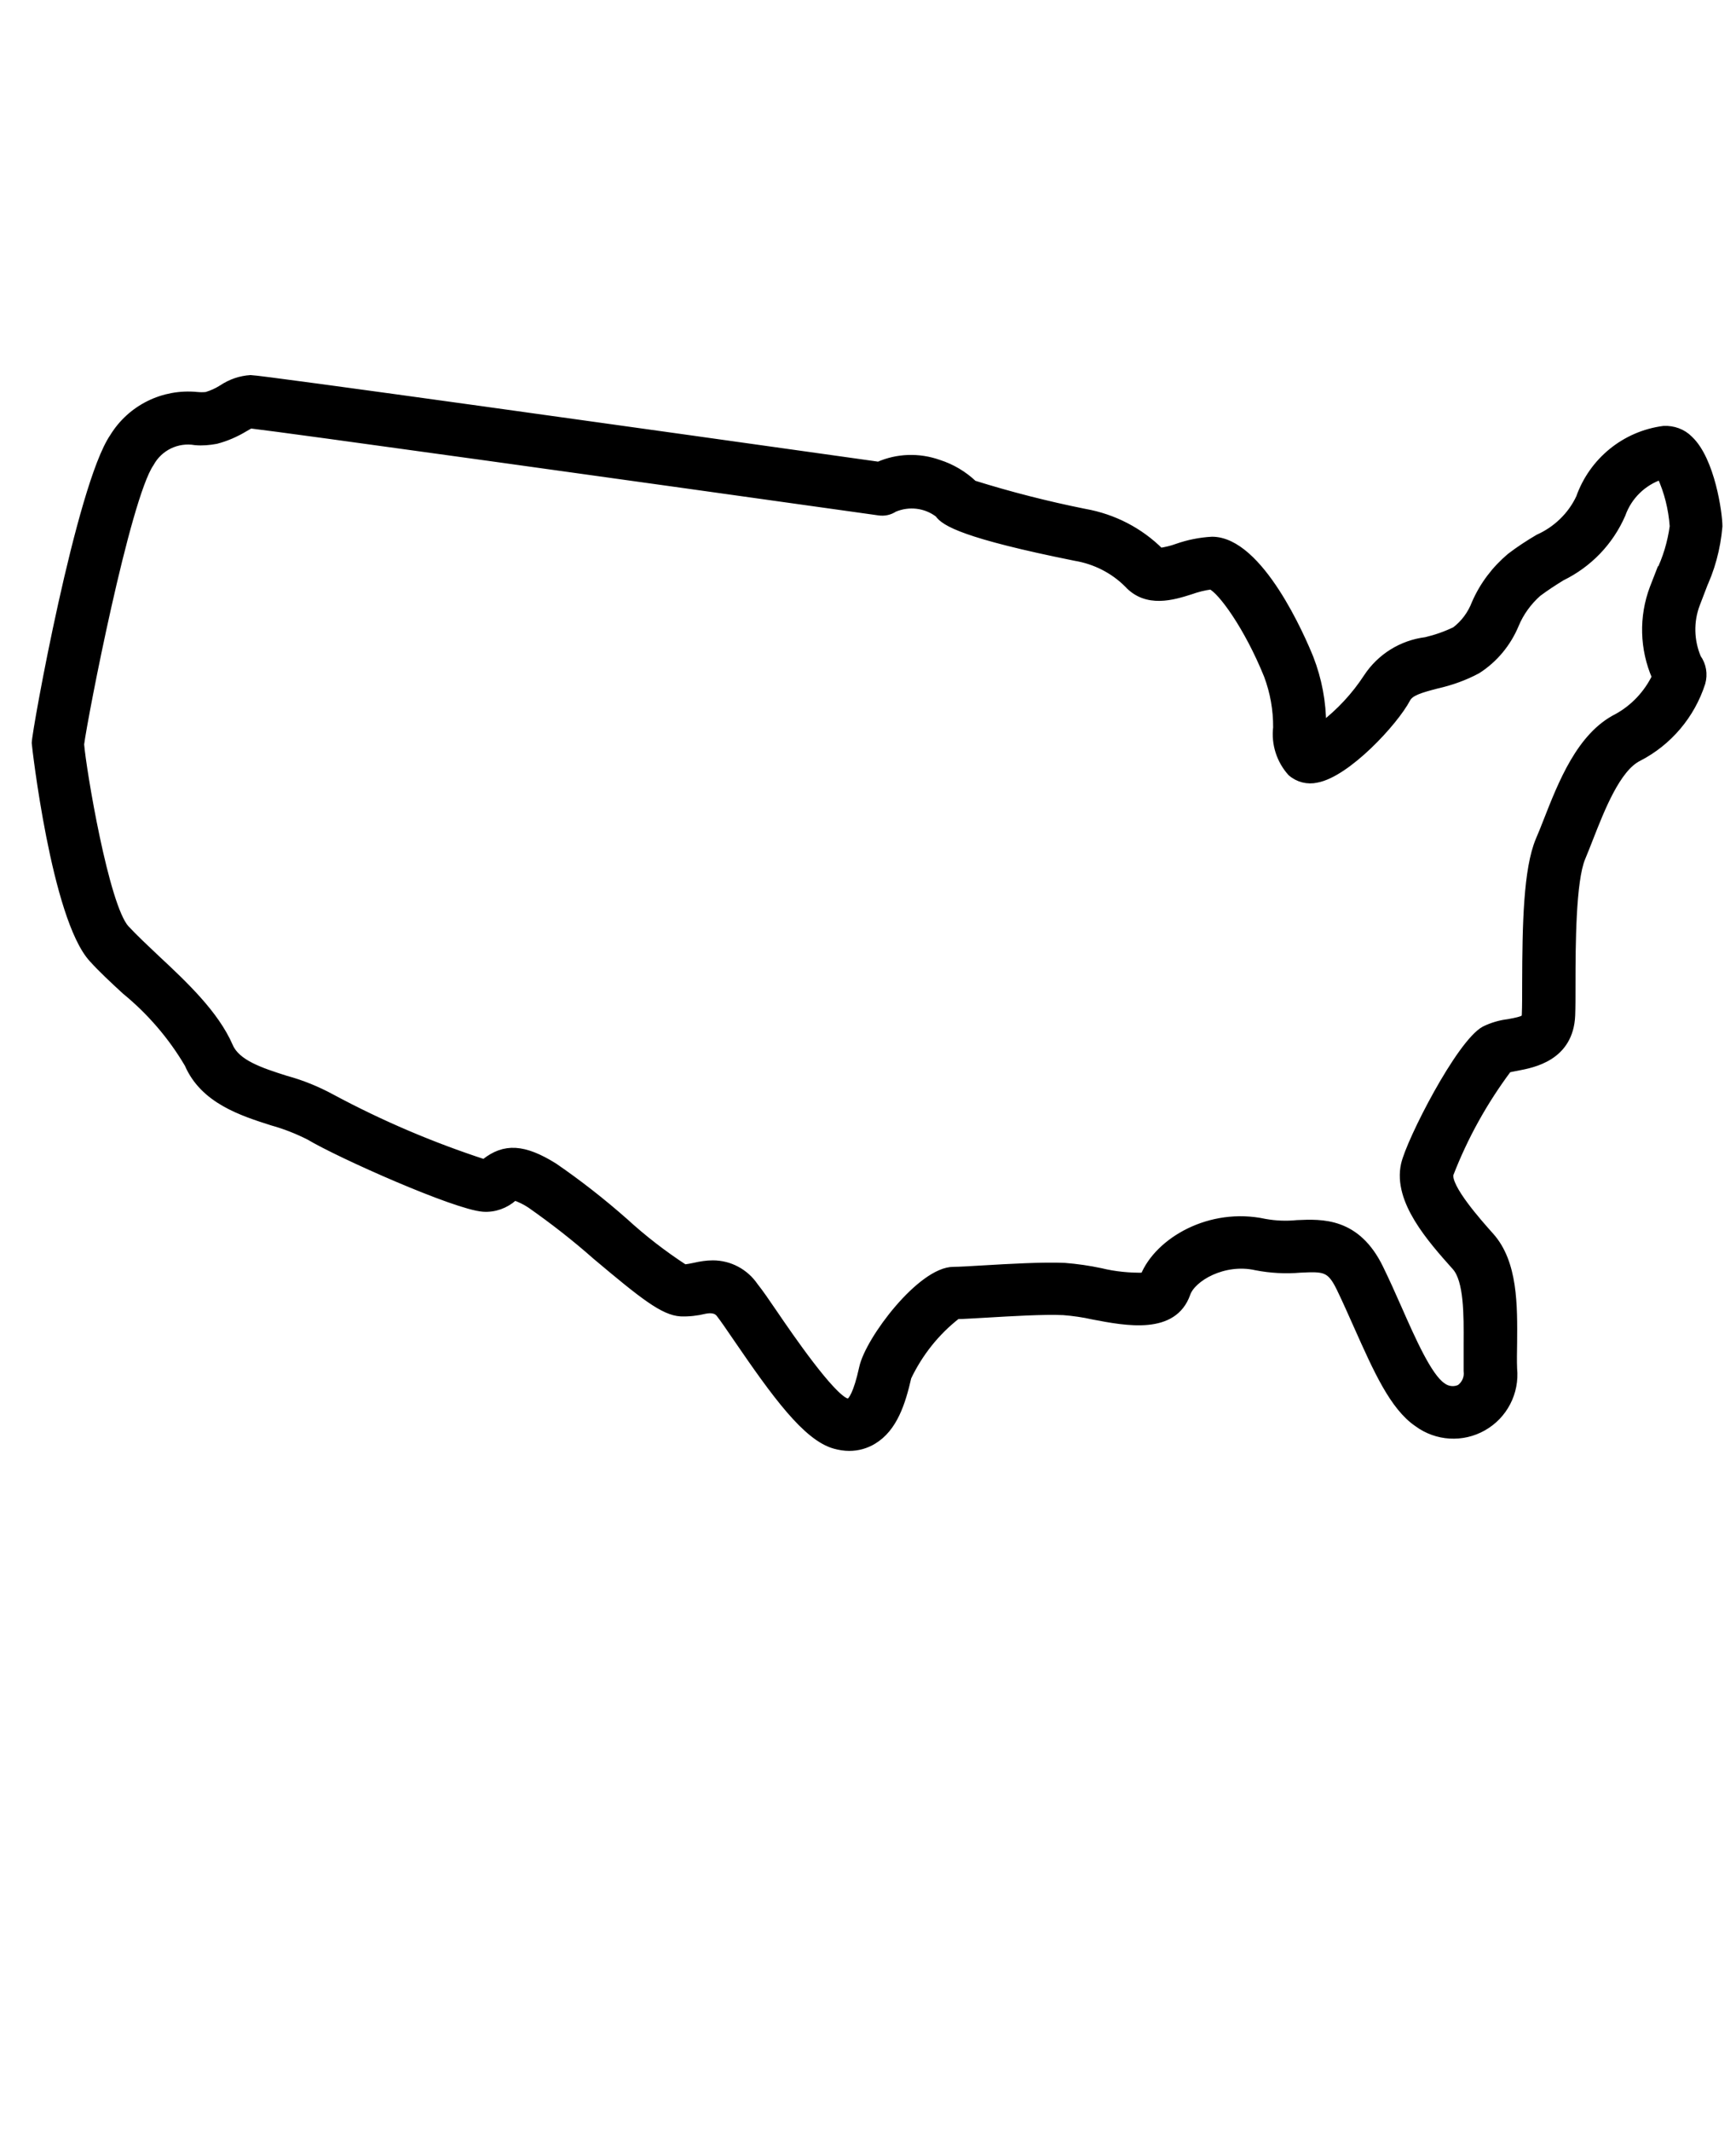 <svg viewBox="0 0 110 135" version="1.1" xmlns="http://www.w3.org/2000/svg" id="Layer_1">
  
  <defs>
    <style>
      .st0 {
        stroke: #000;
        stroke-miterlimit: 10;
        stroke-width: .5px;
      }
    </style>
  </defs>
  <path d="M107.79,37.34c.62-1.25.98-2.61,1.1-4,0-.8-.47-4.2-1.86-5.5h0c-.42-.43-1.02-.64-1.61-.61-2.45.32-4.49,1.99-5.31,4.31-.54,1.15-1.49,2.05-2.63,2.56-.61.36-1.21.75-1.77,1.18-.95.8-1.71,1.8-2.21,2.95-.26.68-.7,1.28-1.28,1.72-.6.29-1.23.51-1.87.66-1.52.19-2.87,1.03-3.71,2.31-.77,1.18-1.73,2.21-2.86,3.08v-.05h0c0-1.46-.27-2.9-.8-4.26-.5-1.24-3.17-7.44-6.18-7.44h0c-.75.04-1.5.19-2.21.44-.35.13-.71.21-1.08.27-1.3-1.3-2.97-2.16-4.79-2.48-2.39-.48-4.74-1.08-7.04-1.8-.63-.6-1.39-1.05-2.21-1.31-1.24-.44-2.6-.4-3.8.13-14.79-2.08-39.12-5.49-39.79-5.49h0c-.64.04-1.25.25-1.79.61-.32.2-.64.35-1.01.46-.2.02-.4.02-.6,0-2.12-.21-4.17.8-5.28,2.61-2.12,3.08-4.94,18.7-4.94,19.38,0,.09,1.24,11.07,3.62,13.66.6.66,1.31,1.32,2.07,2.02h0c1.59,1.3,2.95,2.88,3.99,4.65.98,2.27,3.39,3.04,5.34,3.66h0c.8.22,1.57.53,2.31.9,1.97,1.18,9.3,4.43,11.03,4.55.7.05,1.39-.2,1.92-.67.02-.02.05-.04.06-.05.36.12.7.29,1.02.5,1.44,1.01,2.83,2.09,4.14,3.25,3.04,2.56,4.29,3.53,5.37,3.6.51.02,1.03-.04,1.52-.16.44-.09.76-.02.95.21.27.34.66.92,1.12,1.59,2.41,3.52,4.39,6.26,6.19,6.75.29.08.6.13.9.13.53,0,1.05-.14,1.51-.42,1.3-.78,1.81-2.39,2.18-4.01.73-1.53,1.8-2.88,3.14-3.92.41,0,1.06-.05,1.85-.09,1.54-.09,3.65-.22,4.9-.16h0c.63.05,1.26.14,1.88.28,2.14.41,5.08.96,5.91-1.4.35-1.01,2.36-2.18,4.41-1.72.92.18,1.86.23,2.8.15,1.51-.07,1.91-.08,2.54,1.22.39.8.75,1.63,1.11,2.43,1.22,2.73,2.26,5.08,3.79,6.12,1.22.9,2.84.99,4.14.25,1.31-.74,2.06-2.19,1.91-3.69-.02-.5-.01-1.05,0-1.61.02-2.39.05-5.1-1.46-6.78-.75-.84-2.76-3.09-2.57-3.94h0c.92-2.38,2.16-4.61,3.69-6.66.13-.05.4-.09.59-.13.99-.19,3.32-.61,3.43-3.26.02-.49.02-1.19.02-2.02,0-2.43.02-6.52.63-7.97.16-.39.33-.81.5-1.25.73-1.86,1.73-4.42,3.09-5.1,1.91-.98,3.35-2.68,4.01-4.73.15-.54.06-1.11-.27-1.57-.46-1.09-.49-2.32-.07-3.42l.36-.94-.05.04ZM105.15,36.31l-.37.95h0c-.69,1.83-.63,3.84.14,5.62-.53,1.09-1.38,1.99-2.43,2.57-2.34,1.17-3.51,4.18-4.46,6.6-.16.42-.33.83-.48,1.18-.77,1.83-.84,5.32-.85,9.07,0,.77,0,1.44-.02,1.92-.01.32-.01.39-1.11.59h0c-.51.06-1.02.21-1.49.44-1.56.84-4.73,7.04-5.06,8.53-.5,2.28,1.65,4.69,3.23,6.46.77.87.75,3.08.74,4.86v1.74h0c.06.43-.12.85-.47,1.11-.37.18-.82.13-1.15-.13-.88-.6-1.9-2.9-2.8-4.94-.37-.84-.76-1.71-1.16-2.53-1.45-2.98-3.64-2.88-5.22-2.81h0c-.69.07-1.38.04-2.05-.08-3.45-.75-6.74,1.17-7.64,3.41-.92.02-1.86-.07-2.76-.29-.75-.16-1.52-.27-2.28-.33-1.4-.06-3.5.06-5.18.16-.83.05-1.52.09-1.86.09-2.04,0-5.34,4.36-5.73,6.14-.37,1.69-.7,2.09-.87,2.2-.02.02-.13,0-.19-.01-.99-.34-3.62-4.17-4.6-5.61-.51-.75-.91-1.33-1.23-1.73h0c-.6-.88-1.58-1.4-2.63-1.4-.39,0-.77.06-1.16.15-.21.05-.43.08-.64.11-1.35-.88-2.62-1.86-3.81-2.95-1.42-1.25-2.91-2.42-4.47-3.49-1.9-1.18-3.11-1.25-4.35-.27-.02.01-.04.04-.06.05h0c-3.34-1.09-6.58-2.47-9.67-4.13-.92-.5-1.9-.9-2.9-1.17-1.61-.51-3.12-1.01-3.59-2.09-.89-2.06-2.88-3.93-4.65-5.58-.71-.67-1.38-1.3-1.92-1.88-1.3-1.42-2.74-10.08-2.87-11.69.23-1.78,2.91-15.6,4.43-17.81h0c.56-1.03,1.71-1.59,2.87-1.39.44.04.88,0,1.31-.08.62-.16,1.22-.42,1.77-.75.14-.08.32-.19.42-.23,2.07.23,24.71,3.39,39.81,5.51.34.05.67-.02.96-.21.94-.4,2.02-.27,2.83.35.36.54,1.65,1.33,8.67,2.74h0c1.25.21,2.42.8,3.32,1.7,1.19,1.3,2.86.78,3.96.43.42-.15.85-.26,1.3-.32.66.28,2.34,2.57,3.6,5.68.4,1.06.6,2.19.59,3.32-.12,1.03.21,2.06.9,2.83.44.39,1.04.54,1.61.41,1.9-.35,4.91-3.58,5.7-5.08.22-.42.87-.61,1.91-.88.89-.2,1.76-.51,2.56-.94,1.08-.69,1.91-1.7,2.4-2.88.32-.77.82-1.45,1.44-2,.48-.36.99-.69,1.51-1.01,1.7-.83,3.04-2.22,3.8-3.96.41-1.16,1.33-2.06,2.49-2.45.46,1.01.73,2.09.81,3.21-.14,1.03-.44,2.04-.9,2.97h0Z" class="st0"></path>
</svg>